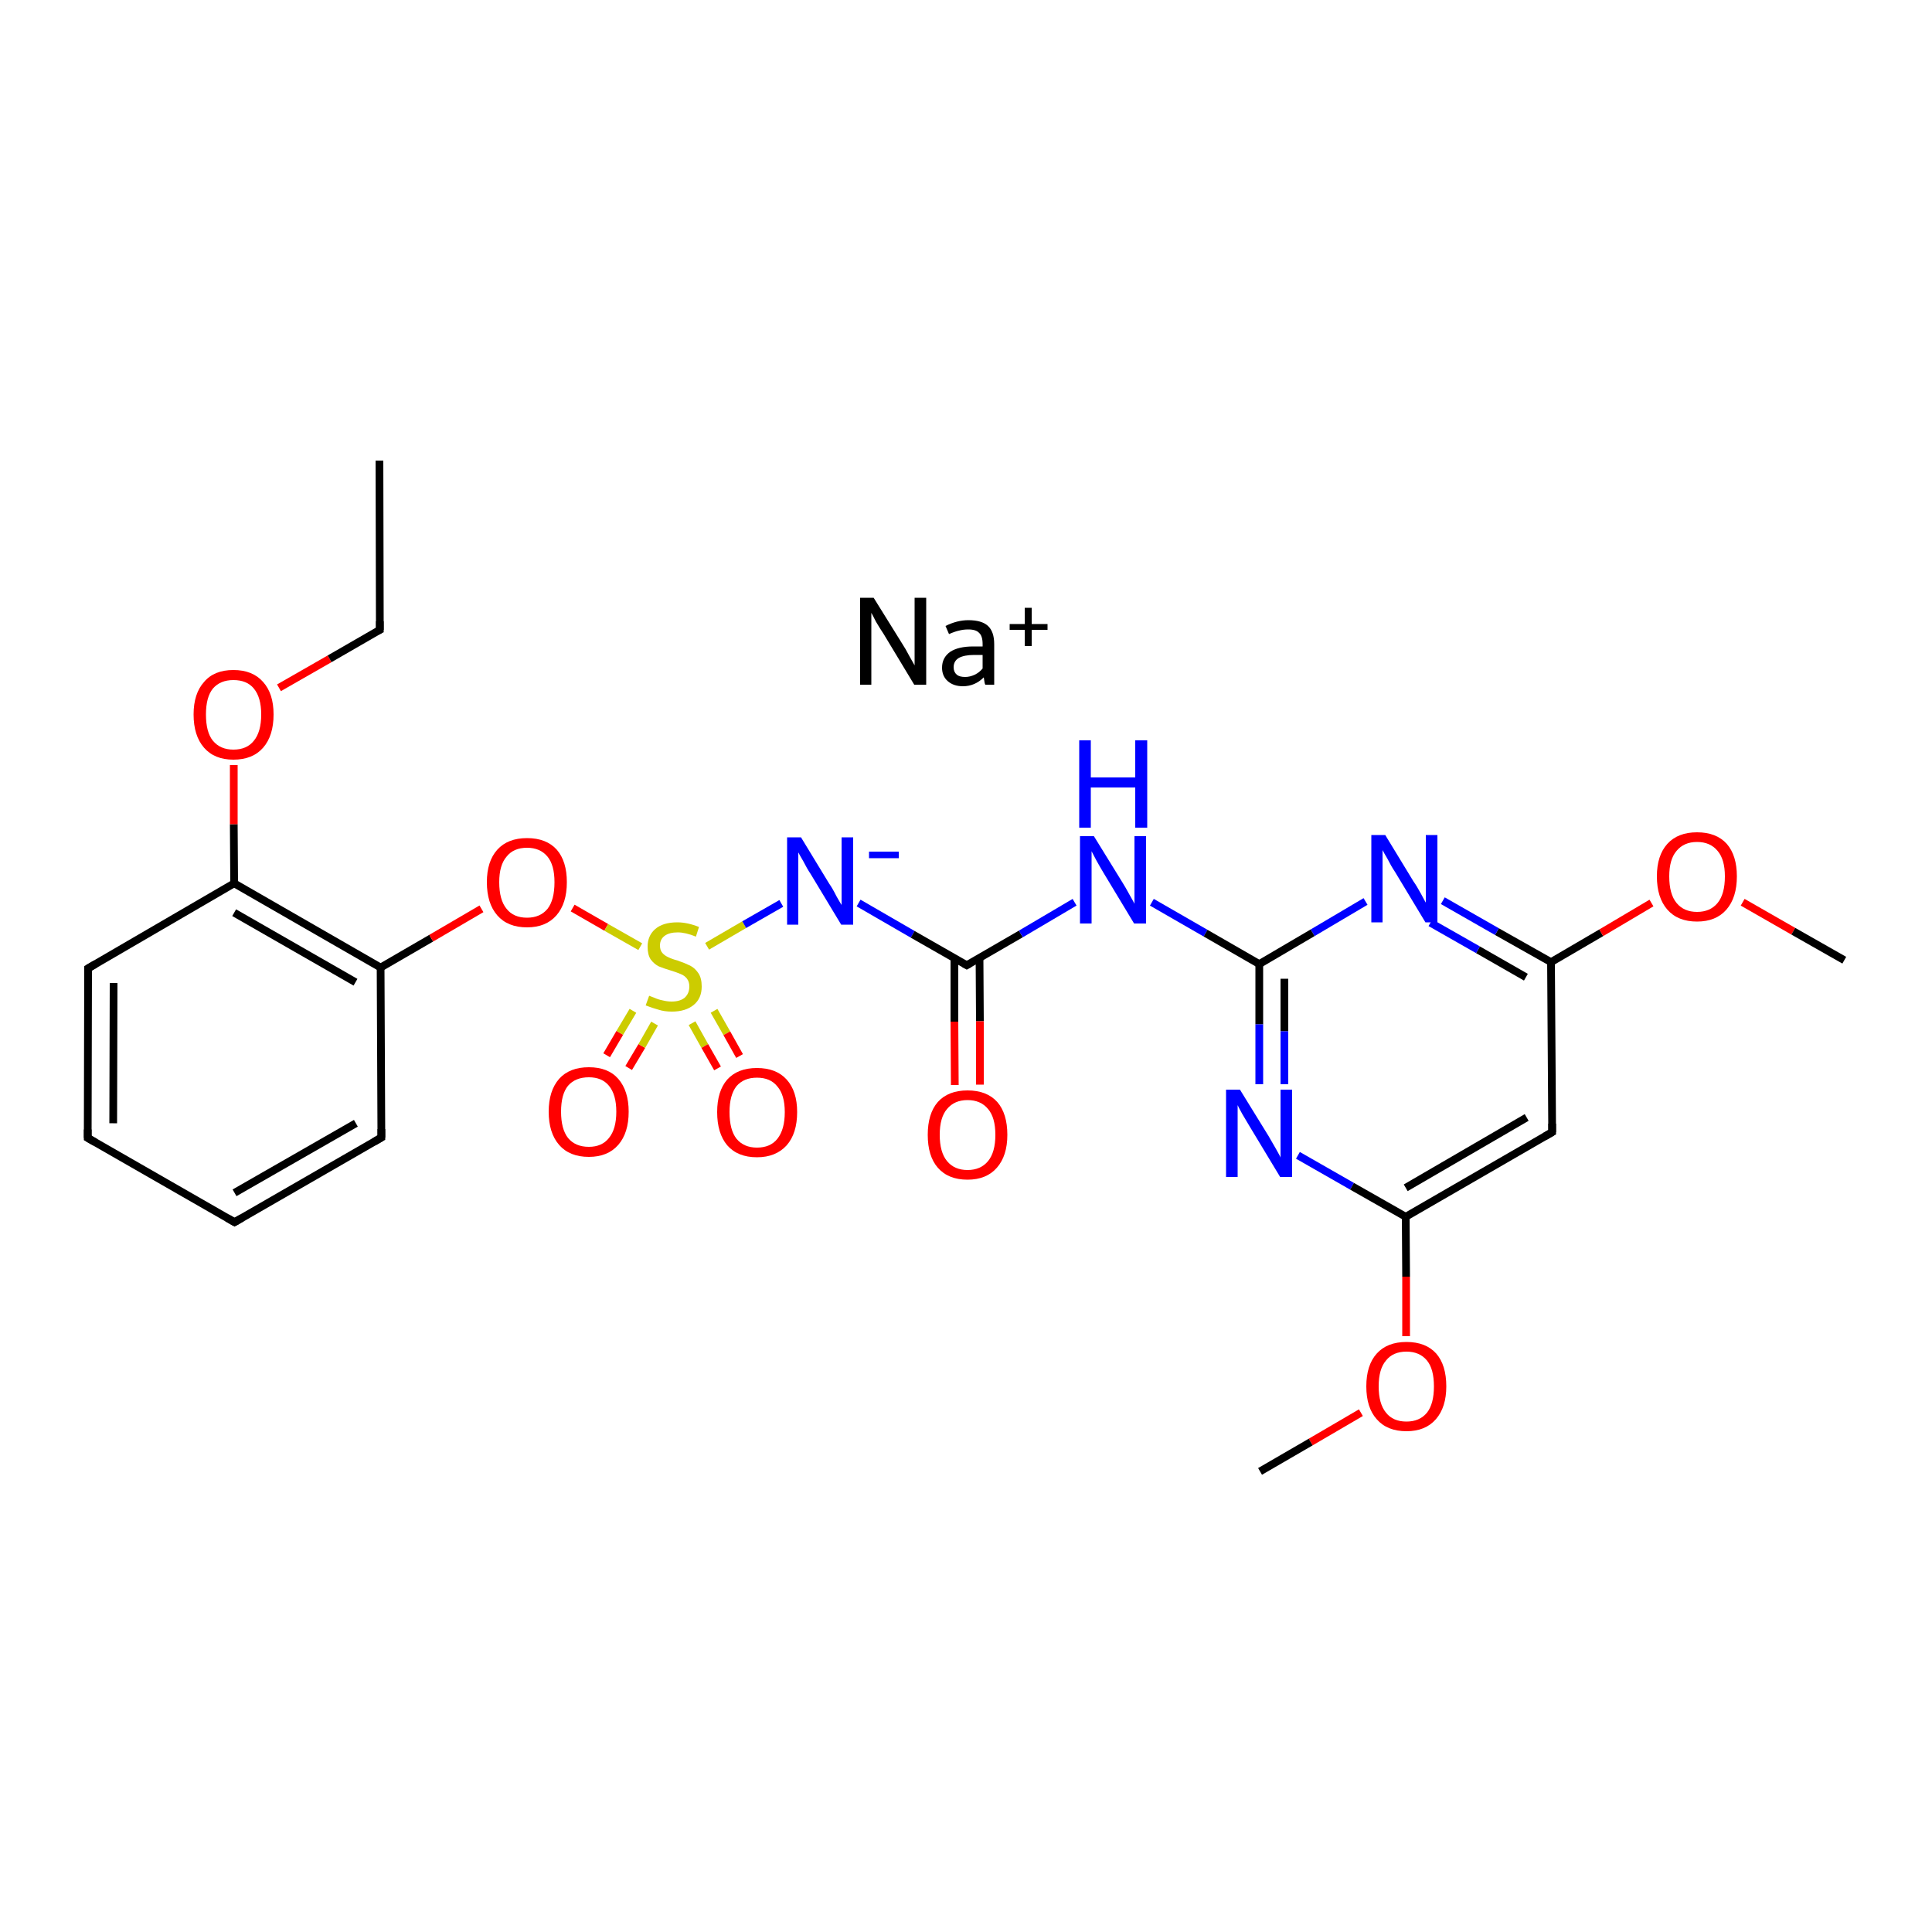 <?xml version='1.0' encoding='iso-8859-1'?>
<svg version='1.1' baseProfile='full'
              xmlns='http://www.w3.org/2000/svg'
                      xmlns:rdkit='http://www.rdkit.org/xml'
                      xmlns:xlink='http://www.w3.org/1999/xlink'
                  xml:space='preserve'
width='500px' height='500px' viewBox='0 0 500 500'>
<!-- END OF HEADER -->
<path class='bond-0 atom-2 atom-1' d='M 179.1,264.8 L 182.4,270.7' style='fill:none;fill-rule:evenodd;stroke:#CCCC00;stroke-width:2.0px;stroke-linecap:butt;stroke-linejoin:miter;stroke-opacity:1' />
<path class='bond-0 atom-2 atom-1' d='M 182.4,270.7 L 185.7,276.5' style='fill:none;fill-rule:evenodd;stroke:#FF0000;stroke-width:2.0px;stroke-linecap:butt;stroke-linejoin:miter;stroke-opacity:1' />
<path class='bond-0 atom-2 atom-1' d='M 184.8,261.6 L 188.1,267.4' style='fill:none;fill-rule:evenodd;stroke:#CCCC00;stroke-width:2.0px;stroke-linecap:butt;stroke-linejoin:miter;stroke-opacity:1' />
<path class='bond-0 atom-2 atom-1' d='M 188.1,267.4 L 191.4,273.3' style='fill:none;fill-rule:evenodd;stroke:#FF0000;stroke-width:2.0px;stroke-linecap:butt;stroke-linejoin:miter;stroke-opacity:1' />
<path class='bond-1 atom-3 atom-2' d='M 157.0,273.1 L 160.4,267.3' style='fill:none;fill-rule:evenodd;stroke:#FF0000;stroke-width:2.0px;stroke-linecap:butt;stroke-linejoin:miter;stroke-opacity:1' />
<path class='bond-1 atom-3 atom-2' d='M 160.4,267.3 L 163.8,261.6' style='fill:none;fill-rule:evenodd;stroke:#CCCC00;stroke-width:2.0px;stroke-linecap:butt;stroke-linejoin:miter;stroke-opacity:1' />
<path class='bond-1 atom-3 atom-2' d='M 162.7,276.4 L 166.1,270.7' style='fill:none;fill-rule:evenodd;stroke:#FF0000;stroke-width:2.0px;stroke-linecap:butt;stroke-linejoin:miter;stroke-opacity:1' />
<path class='bond-1 atom-3 atom-2' d='M 166.1,270.7 L 169.4,264.9' style='fill:none;fill-rule:evenodd;stroke:#CCCC00;stroke-width:2.0px;stroke-linecap:butt;stroke-linejoin:miter;stroke-opacity:1' />
<path class='bond-2 atom-4 atom-5' d='M 22.8,250.6 L 22.7,294.5' style='fill:none;fill-rule:evenodd;stroke:#000000;stroke-width:2.0px;stroke-linecap:butt;stroke-linejoin:miter;stroke-opacity:1' />
<path class='bond-2 atom-4 atom-5' d='M 29.4,254.4 L 29.3,290.7' style='fill:none;fill-rule:evenodd;stroke:#000000;stroke-width:2.0px;stroke-linecap:butt;stroke-linejoin:miter;stroke-opacity:1' />
<path class='bond-3 atom-5 atom-6' d='M 22.7,294.5 L 60.7,316.3' style='fill:none;fill-rule:evenodd;stroke:#000000;stroke-width:2.0px;stroke-linecap:butt;stroke-linejoin:miter;stroke-opacity:1' />
<path class='bond-4 atom-6 atom-7' d='M 60.7,316.3 L 98.7,294.4' style='fill:none;fill-rule:evenodd;stroke:#000000;stroke-width:2.0px;stroke-linecap:butt;stroke-linejoin:miter;stroke-opacity:1' />
<path class='bond-4 atom-6 atom-7' d='M 60.7,308.7 L 92.1,290.7' style='fill:none;fill-rule:evenodd;stroke:#000000;stroke-width:2.0px;stroke-linecap:butt;stroke-linejoin:miter;stroke-opacity:1' />
<path class='bond-5 atom-7 atom-8' d='M 98.7,294.4 L 98.5,250.4' style='fill:none;fill-rule:evenodd;stroke:#000000;stroke-width:2.0px;stroke-linecap:butt;stroke-linejoin:miter;stroke-opacity:1' />
<path class='bond-6 atom-8 atom-9' d='M 98.5,250.4 L 60.6,228.6' style='fill:none;fill-rule:evenodd;stroke:#000000;stroke-width:2.0px;stroke-linecap:butt;stroke-linejoin:miter;stroke-opacity:1' />
<path class='bond-6 atom-8 atom-9' d='M 92.0,254.2 L 60.6,236.2' style='fill:none;fill-rule:evenodd;stroke:#000000;stroke-width:2.0px;stroke-linecap:butt;stroke-linejoin:miter;stroke-opacity:1' />
<path class='bond-7 atom-9 atom-4' d='M 60.6,228.6 L 22.8,250.6' style='fill:none;fill-rule:evenodd;stroke:#000000;stroke-width:2.0px;stroke-linecap:butt;stroke-linejoin:miter;stroke-opacity:1' />
<path class='bond-8 atom-8 atom-10' d='M 98.5,250.4 L 111.6,242.8' style='fill:none;fill-rule:evenodd;stroke:#000000;stroke-width:2.0px;stroke-linecap:butt;stroke-linejoin:miter;stroke-opacity:1' />
<path class='bond-8 atom-8 atom-10' d='M 111.6,242.8 L 124.6,235.2' style='fill:none;fill-rule:evenodd;stroke:#FF0000;stroke-width:2.0px;stroke-linecap:butt;stroke-linejoin:miter;stroke-opacity:1' />
<path class='bond-9 atom-10 atom-2' d='M 148.2,235.0 L 156.9,240.0' style='fill:none;fill-rule:evenodd;stroke:#FF0000;stroke-width:2.0px;stroke-linecap:butt;stroke-linejoin:miter;stroke-opacity:1' />
<path class='bond-9 atom-10 atom-2' d='M 156.9,240.0 L 165.7,245.0' style='fill:none;fill-rule:evenodd;stroke:#CCCC00;stroke-width:2.0px;stroke-linecap:butt;stroke-linejoin:miter;stroke-opacity:1' />
<path class='bond-10 atom-2 atom-11' d='M 183.0,244.9 L 192.6,239.3' style='fill:none;fill-rule:evenodd;stroke:#CCCC00;stroke-width:2.0px;stroke-linecap:butt;stroke-linejoin:miter;stroke-opacity:1' />
<path class='bond-10 atom-2 atom-11' d='M 192.6,239.3 L 202.2,233.8' style='fill:none;fill-rule:evenodd;stroke:#0000FF;stroke-width:2.0px;stroke-linecap:butt;stroke-linejoin:miter;stroke-opacity:1' />
<path class='bond-11 atom-11 atom-12' d='M 222.2,233.7 L 236.2,241.8' style='fill:none;fill-rule:evenodd;stroke:#0000FF;stroke-width:2.0px;stroke-linecap:butt;stroke-linejoin:miter;stroke-opacity:1' />
<path class='bond-11 atom-11 atom-12' d='M 236.2,241.8 L 250.2,249.8' style='fill:none;fill-rule:evenodd;stroke:#000000;stroke-width:2.0px;stroke-linecap:butt;stroke-linejoin:miter;stroke-opacity:1' />
<path class='bond-12 atom-12 atom-13' d='M 250.2,249.8 L 264.2,241.7' style='fill:none;fill-rule:evenodd;stroke:#000000;stroke-width:2.0px;stroke-linecap:butt;stroke-linejoin:miter;stroke-opacity:1' />
<path class='bond-12 atom-12 atom-13' d='M 264.2,241.7 L 278.1,233.5' style='fill:none;fill-rule:evenodd;stroke:#0000FF;stroke-width:2.0px;stroke-linecap:butt;stroke-linejoin:miter;stroke-opacity:1' />
<path class='bond-13 atom-13 atom-14' d='M 298.1,233.5 L 312.0,241.5' style='fill:none;fill-rule:evenodd;stroke:#0000FF;stroke-width:2.0px;stroke-linecap:butt;stroke-linejoin:miter;stroke-opacity:1' />
<path class='bond-13 atom-13 atom-14' d='M 312.0,241.5 L 325.9,249.5' style='fill:none;fill-rule:evenodd;stroke:#000000;stroke-width:2.0px;stroke-linecap:butt;stroke-linejoin:miter;stroke-opacity:1' />
<path class='bond-14 atom-14 atom-15' d='M 325.9,249.5 L 325.9,265.1' style='fill:none;fill-rule:evenodd;stroke:#000000;stroke-width:2.0px;stroke-linecap:butt;stroke-linejoin:miter;stroke-opacity:1' />
<path class='bond-14 atom-14 atom-15' d='M 325.9,265.1 L 325.9,280.6' style='fill:none;fill-rule:evenodd;stroke:#0000FF;stroke-width:2.0px;stroke-linecap:butt;stroke-linejoin:miter;stroke-opacity:1' />
<path class='bond-14 atom-14 atom-15' d='M 332.4,253.3 L 332.4,266.9' style='fill:none;fill-rule:evenodd;stroke:#000000;stroke-width:2.0px;stroke-linecap:butt;stroke-linejoin:miter;stroke-opacity:1' />
<path class='bond-14 atom-14 atom-15' d='M 332.4,266.9 L 332.4,280.6' style='fill:none;fill-rule:evenodd;stroke:#0000FF;stroke-width:2.0px;stroke-linecap:butt;stroke-linejoin:miter;stroke-opacity:1' />
<path class='bond-15 atom-15 atom-16' d='M 335.9,299.0 L 349.9,307.0' style='fill:none;fill-rule:evenodd;stroke:#0000FF;stroke-width:2.0px;stroke-linecap:butt;stroke-linejoin:miter;stroke-opacity:1' />
<path class='bond-15 atom-15 atom-16' d='M 349.9,307.0 L 363.8,314.9' style='fill:none;fill-rule:evenodd;stroke:#000000;stroke-width:2.0px;stroke-linecap:butt;stroke-linejoin:miter;stroke-opacity:1' />
<path class='bond-16 atom-16 atom-17' d='M 363.8,314.9 L 401.7,293.0' style='fill:none;fill-rule:evenodd;stroke:#000000;stroke-width:2.0px;stroke-linecap:butt;stroke-linejoin:miter;stroke-opacity:1' />
<path class='bond-16 atom-16 atom-17' d='M 363.8,307.4 L 395.1,289.2' style='fill:none;fill-rule:evenodd;stroke:#000000;stroke-width:2.0px;stroke-linecap:butt;stroke-linejoin:miter;stroke-opacity:1' />
<path class='bond-17 atom-17 atom-18' d='M 401.7,293.0 L 401.4,249.0' style='fill:none;fill-rule:evenodd;stroke:#000000;stroke-width:2.0px;stroke-linecap:butt;stroke-linejoin:miter;stroke-opacity:1' />
<path class='bond-18 atom-18 atom-19' d='M 401.4,249.0 L 387.4,241.1' style='fill:none;fill-rule:evenodd;stroke:#000000;stroke-width:2.0px;stroke-linecap:butt;stroke-linejoin:miter;stroke-opacity:1' />
<path class='bond-18 atom-18 atom-19' d='M 387.4,241.1 L 373.4,233.1' style='fill:none;fill-rule:evenodd;stroke:#0000FF;stroke-width:2.0px;stroke-linecap:butt;stroke-linejoin:miter;stroke-opacity:1' />
<path class='bond-18 atom-18 atom-19' d='M 394.9,252.9 L 382.5,245.8' style='fill:none;fill-rule:evenodd;stroke:#000000;stroke-width:2.0px;stroke-linecap:butt;stroke-linejoin:miter;stroke-opacity:1' />
<path class='bond-18 atom-18 atom-19' d='M 382.5,245.8 L 370.2,238.8' style='fill:none;fill-rule:evenodd;stroke:#0000FF;stroke-width:2.0px;stroke-linecap:butt;stroke-linejoin:miter;stroke-opacity:1' />
<path class='bond-19 atom-19 atom-14' d='M 353.4,233.3 L 339.7,241.4' style='fill:none;fill-rule:evenodd;stroke:#0000FF;stroke-width:2.0px;stroke-linecap:butt;stroke-linejoin:miter;stroke-opacity:1' />
<path class='bond-19 atom-19 atom-14' d='M 339.7,241.4 L 325.9,249.5' style='fill:none;fill-rule:evenodd;stroke:#000000;stroke-width:2.0px;stroke-linecap:butt;stroke-linejoin:miter;stroke-opacity:1' />
<path class='bond-20 atom-12 atom-20' d='M 247.0,247.9 L 247.0,264.4' style='fill:none;fill-rule:evenodd;stroke:#000000;stroke-width:2.0px;stroke-linecap:butt;stroke-linejoin:miter;stroke-opacity:1' />
<path class='bond-20 atom-12 atom-20' d='M 247.0,264.4 L 247.1,280.8' style='fill:none;fill-rule:evenodd;stroke:#FF0000;stroke-width:2.0px;stroke-linecap:butt;stroke-linejoin:miter;stroke-opacity:1' />
<path class='bond-20 atom-12 atom-20' d='M 253.5,247.9 L 253.6,264.3' style='fill:none;fill-rule:evenodd;stroke:#000000;stroke-width:2.0px;stroke-linecap:butt;stroke-linejoin:miter;stroke-opacity:1' />
<path class='bond-20 atom-12 atom-20' d='M 253.6,264.3 L 253.6,280.7' style='fill:none;fill-rule:evenodd;stroke:#FF0000;stroke-width:2.0px;stroke-linecap:butt;stroke-linejoin:miter;stroke-opacity:1' />
<path class='bond-21 atom-18 atom-21' d='M 401.4,249.0 L 414.4,241.4' style='fill:none;fill-rule:evenodd;stroke:#000000;stroke-width:2.0px;stroke-linecap:butt;stroke-linejoin:miter;stroke-opacity:1' />
<path class='bond-21 atom-18 atom-21' d='M 414.4,241.4 L 427.4,233.7' style='fill:none;fill-rule:evenodd;stroke:#FF0000;stroke-width:2.0px;stroke-linecap:butt;stroke-linejoin:miter;stroke-opacity:1' />
<path class='bond-22 atom-16 atom-22' d='M 363.8,314.9 L 363.9,330.4' style='fill:none;fill-rule:evenodd;stroke:#000000;stroke-width:2.0px;stroke-linecap:butt;stroke-linejoin:miter;stroke-opacity:1' />
<path class='bond-22 atom-16 atom-22' d='M 363.9,330.4 L 363.9,345.8' style='fill:none;fill-rule:evenodd;stroke:#FF0000;stroke-width:2.0px;stroke-linecap:butt;stroke-linejoin:miter;stroke-opacity:1' />
<path class='bond-23 atom-22 atom-23' d='M 352.2,365.6 L 339.2,373.2' style='fill:none;fill-rule:evenodd;stroke:#FF0000;stroke-width:2.0px;stroke-linecap:butt;stroke-linejoin:miter;stroke-opacity:1' />
<path class='bond-23 atom-22 atom-23' d='M 339.2,373.2 L 326.1,380.8' style='fill:none;fill-rule:evenodd;stroke:#000000;stroke-width:2.0px;stroke-linecap:butt;stroke-linejoin:miter;stroke-opacity:1' />
<path class='bond-24 atom-21 atom-24' d='M 451.0,233.5 L 464.1,241.0' style='fill:none;fill-rule:evenodd;stroke:#FF0000;stroke-width:2.0px;stroke-linecap:butt;stroke-linejoin:miter;stroke-opacity:1' />
<path class='bond-24 atom-21 atom-24' d='M 464.1,241.0 L 477.3,248.5' style='fill:none;fill-rule:evenodd;stroke:#000000;stroke-width:2.0px;stroke-linecap:butt;stroke-linejoin:miter;stroke-opacity:1' />
<path class='bond-25 atom-9 atom-25' d='M 60.6,228.6 L 60.5,213.3' style='fill:none;fill-rule:evenodd;stroke:#000000;stroke-width:2.0px;stroke-linecap:butt;stroke-linejoin:miter;stroke-opacity:1' />
<path class='bond-25 atom-9 atom-25' d='M 60.5,213.3 L 60.5,198.0' style='fill:none;fill-rule:evenodd;stroke:#FF0000;stroke-width:2.0px;stroke-linecap:butt;stroke-linejoin:miter;stroke-opacity:1' />
<path class='bond-26 atom-25 atom-26' d='M 72.2,178.0 L 85.3,170.5' style='fill:none;fill-rule:evenodd;stroke:#FF0000;stroke-width:2.0px;stroke-linecap:butt;stroke-linejoin:miter;stroke-opacity:1' />
<path class='bond-26 atom-25 atom-26' d='M 85.3,170.5 L 98.3,163.0' style='fill:none;fill-rule:evenodd;stroke:#000000;stroke-width:2.0px;stroke-linecap:butt;stroke-linejoin:miter;stroke-opacity:1' />
<path class='bond-27 atom-26 atom-27' d='M 98.3,163.0 L 98.2,119.2' style='fill:none;fill-rule:evenodd;stroke:#000000;stroke-width:2.0px;stroke-linecap:butt;stroke-linejoin:miter;stroke-opacity:1' />
<path d='M 22.8,252.8 L 22.8,250.6 L 24.7,249.5' style='fill:none;stroke:#000000;stroke-width:2.0px;stroke-linecap:butt;stroke-linejoin:miter;stroke-opacity:1;' />
<path d='M 22.7,292.3 L 22.7,294.5 L 24.6,295.6' style='fill:none;stroke:#000000;stroke-width:2.0px;stroke-linecap:butt;stroke-linejoin:miter;stroke-opacity:1;' />
<path d='M 58.8,315.2 L 60.7,316.3 L 62.6,315.2' style='fill:none;stroke:#000000;stroke-width:2.0px;stroke-linecap:butt;stroke-linejoin:miter;stroke-opacity:1;' />
<path d='M 96.8,295.5 L 98.7,294.4 L 98.7,292.2' style='fill:none;stroke:#000000;stroke-width:2.0px;stroke-linecap:butt;stroke-linejoin:miter;stroke-opacity:1;' />
<path d='M 249.5,249.4 L 250.2,249.8 L 250.9,249.4' style='fill:none;stroke:#000000;stroke-width:2.0px;stroke-linecap:butt;stroke-linejoin:miter;stroke-opacity:1;' />
<path d='M 399.8,294.1 L 401.7,293.0 L 401.7,290.8' style='fill:none;stroke:#000000;stroke-width:2.0px;stroke-linecap:butt;stroke-linejoin:miter;stroke-opacity:1;' />
<path d='M 97.7,163.3 L 98.3,163.0 L 98.3,160.8' style='fill:none;stroke:#000000;stroke-width:2.0px;stroke-linecap:butt;stroke-linejoin:miter;stroke-opacity:1;' />
<path class='atom-0' d='M 226.1 154.7
L 233.5 166.6
Q 234.3 167.8, 235.4 169.9
Q 236.6 172.0, 236.7 172.2
L 236.7 154.7
L 239.7 154.7
L 239.7 177.2
L 236.6 177.2
L 228.7 164.1
Q 227.7 162.6, 226.7 160.9
Q 225.8 159.1, 225.5 158.6
L 225.5 177.2
L 222.6 177.2
L 222.6 154.7
L 226.1 154.7
' fill='#000000'/>
<path class='atom-0' d='M 243.8 172.8
Q 243.8 170.2, 245.9 168.7
Q 248.0 167.3, 251.9 167.3
L 254.3 167.3
L 254.3 166.7
Q 254.3 164.6, 253.4 163.8
Q 252.6 162.9, 250.6 162.9
Q 249.3 162.9, 248.2 163.2
Q 247.2 163.4, 245.6 164.1
L 244.7 162.0
Q 247.7 160.5, 250.6 160.5
Q 254.1 160.5, 255.7 162.0
Q 257.3 163.5, 257.3 166.7
L 257.3 177.2
L 255.0 177.2
Q 254.9 177.1, 254.8 176.6
Q 254.7 176.1, 254.6 175.3
Q 252.3 177.6, 249.2 177.6
Q 246.8 177.6, 245.3 176.3
Q 243.8 175.0, 243.8 172.8
M 246.8 172.7
Q 246.8 173.9, 247.6 174.6
Q 248.3 175.2, 249.8 175.2
Q 251.0 175.2, 252.3 174.6
Q 253.5 174.0, 254.3 173.0
L 254.3 169.5
L 252.1 169.5
Q 249.5 169.5, 248.1 170.3
Q 246.8 171.1, 246.8 172.7
' fill='#000000'/>
<path class='atom-0' d='M 261.3 161.5
L 265.2 161.5
L 265.2 157.3
L 267.0 157.3
L 267.0 161.5
L 271.1 161.5
L 271.1 163.0
L 267.0 163.0
L 267.0 167.2
L 265.2 167.2
L 265.2 163.0
L 261.3 163.0
L 261.3 161.5
' fill='#000000'/>
<path class='atom-1' d='M 185.6 287.8
Q 185.6 282.4, 188.2 279.4
Q 190.9 276.4, 195.9 276.4
Q 200.9 276.4, 203.6 279.4
Q 206.3 282.4, 206.3 287.8
Q 206.3 293.3, 203.6 296.4
Q 200.8 299.5, 195.9 299.5
Q 190.9 299.5, 188.2 296.4
Q 185.6 293.3, 185.6 287.8
M 195.9 297.0
Q 199.4 297.0, 201.2 294.7
Q 203.1 292.3, 203.1 287.8
Q 203.1 283.4, 201.2 281.2
Q 199.4 278.9, 195.9 278.9
Q 192.5 278.9, 190.6 281.1
Q 188.8 283.4, 188.8 287.8
Q 188.8 292.4, 190.6 294.7
Q 192.5 297.0, 195.9 297.0
' fill='#FF0000'/>
<path class='atom-2' d='M 168.0 257.7
Q 168.3 257.8, 169.3 258.2
Q 170.4 258.7, 171.5 258.9
Q 172.7 259.2, 173.8 259.2
Q 176.0 259.2, 177.2 258.2
Q 178.4 257.1, 178.4 255.3
Q 178.4 254.1, 177.8 253.3
Q 177.2 252.5, 176.2 252.1
Q 175.3 251.7, 173.7 251.2
Q 171.7 250.6, 170.5 250.1
Q 169.3 249.5, 168.4 248.3
Q 167.6 247.1, 167.6 245.0
Q 167.6 242.2, 169.5 240.5
Q 171.5 238.7, 175.3 238.7
Q 177.9 238.7, 180.9 239.9
L 180.1 242.4
Q 177.4 241.3, 175.4 241.3
Q 173.2 241.3, 172.0 242.2
Q 170.8 243.1, 170.8 244.7
Q 170.8 245.9, 171.4 246.6
Q 172.0 247.3, 172.9 247.7
Q 173.9 248.2, 175.4 248.6
Q 177.4 249.3, 178.6 249.9
Q 179.8 250.5, 180.7 251.8
Q 181.6 253.1, 181.6 255.3
Q 181.6 258.4, 179.5 260.1
Q 177.4 261.8, 173.9 261.8
Q 171.9 261.8, 170.4 261.3
Q 168.9 260.9, 167.1 260.2
L 168.0 257.7
' fill='#CCCC00'/>
<path class='atom-3' d='M 142.0 287.7
Q 142.0 282.3, 144.7 279.2
Q 147.4 276.2, 152.4 276.2
Q 157.4 276.2, 160.0 279.2
Q 162.7 282.3, 162.7 287.7
Q 162.7 293.2, 160.0 296.3
Q 157.3 299.4, 152.4 299.4
Q 147.4 299.4, 144.7 296.3
Q 142.0 293.2, 142.0 287.7
M 152.4 296.8
Q 155.8 296.8, 157.6 294.5
Q 159.5 292.2, 159.5 287.7
Q 159.5 283.3, 157.6 281.0
Q 155.8 278.8, 152.4 278.8
Q 148.9 278.8, 147.0 281.0
Q 145.2 283.2, 145.2 287.7
Q 145.2 292.2, 147.0 294.5
Q 148.9 296.8, 152.4 296.8
' fill='#FF0000'/>
<path class='atom-10' d='M 126.0 228.3
Q 126.0 222.9, 128.7 219.9
Q 131.4 216.9, 136.4 216.9
Q 141.4 216.9, 144.1 219.9
Q 146.7 222.9, 146.7 228.3
Q 146.7 233.8, 144.0 236.9
Q 141.3 240.0, 136.4 240.0
Q 131.4 240.0, 128.7 236.9
Q 126.0 233.8, 126.0 228.3
M 136.4 237.5
Q 139.8 237.5, 141.7 235.2
Q 143.5 232.9, 143.5 228.3
Q 143.5 223.9, 141.7 221.7
Q 139.8 219.4, 136.4 219.4
Q 132.9 219.4, 131.1 221.7
Q 129.2 223.9, 129.2 228.3
Q 129.2 232.9, 131.1 235.2
Q 132.9 237.5, 136.4 237.5
' fill='#FF0000'/>
<path class='atom-11' d='M 207.3 216.7
L 214.6 228.7
Q 215.4 229.8, 216.5 232.0
Q 217.7 234.1, 217.8 234.2
L 217.8 216.7
L 220.8 216.7
L 220.8 239.3
L 217.7 239.3
L 209.8 226.2
Q 208.8 224.7, 207.9 222.9
Q 206.9 221.2, 206.6 220.6
L 206.6 239.3
L 203.7 239.3
L 203.7 216.7
L 207.3 216.7
' fill='#0000FF'/>
<path class='atom-11' d='M 224.9 220.4
L 232.6 220.4
L 232.6 222.1
L 224.9 222.1
L 224.9 220.4
' fill='#0000FF'/>
<path class='atom-13' d='M 283.1 216.4
L 290.5 228.4
Q 291.2 229.5, 292.4 231.7
Q 293.6 233.8, 293.6 233.9
L 293.6 216.4
L 296.6 216.4
L 296.6 239.0
L 293.5 239.0
L 285.6 225.9
Q 284.7 224.4, 283.7 222.6
Q 282.8 220.9, 282.5 220.3
L 282.5 239.0
L 279.5 239.0
L 279.5 216.4
L 283.1 216.4
' fill='#0000FF'/>
<path class='atom-13' d='M 279.3 191.6
L 282.3 191.6
L 282.3 201.2
L 293.8 201.2
L 293.8 191.6
L 296.9 191.6
L 296.9 214.2
L 293.8 214.2
L 293.8 203.8
L 282.3 203.8
L 282.3 214.2
L 279.3 214.2
L 279.3 191.6
' fill='#0000FF'/>
<path class='atom-15' d='M 320.9 282.0
L 328.3 294.0
Q 329.0 295.2, 330.2 297.3
Q 331.4 299.4, 331.4 299.6
L 331.4 282.0
L 334.4 282.0
L 334.4 304.6
L 331.3 304.6
L 323.4 291.5
Q 322.5 290.0, 321.5 288.3
Q 320.5 286.5, 320.3 286.0
L 320.3 304.6
L 317.3 304.6
L 317.3 282.0
L 320.9 282.0
' fill='#0000FF'/>
<path class='atom-19' d='M 358.5 216.1
L 365.8 228.1
Q 366.6 229.2, 367.8 231.4
Q 368.9 233.5, 369.0 233.6
L 369.0 216.1
L 372.0 216.1
L 372.0 238.7
L 368.9 238.7
L 361.0 225.6
Q 360.0 224.1, 359.1 222.3
Q 358.1 220.6, 357.8 220.0
L 357.8 238.7
L 354.9 238.7
L 354.9 216.1
L 358.5 216.1
' fill='#0000FF'/>
<path class='atom-20' d='M 240.1 293.7
Q 240.1 288.2, 242.7 285.2
Q 245.4 282.2, 250.4 282.2
Q 255.4 282.2, 258.1 285.2
Q 260.7 288.2, 260.7 293.7
Q 260.7 299.1, 258.0 302.2
Q 255.3 305.3, 250.4 305.3
Q 245.4 305.3, 242.7 302.2
Q 240.1 299.2, 240.1 293.7
M 250.4 302.8
Q 253.8 302.8, 255.7 300.5
Q 257.6 298.2, 257.6 293.7
Q 257.6 289.2, 255.7 287.0
Q 253.8 284.7, 250.4 284.7
Q 247.0 284.7, 245.1 287.0
Q 243.2 289.2, 243.2 293.7
Q 243.2 298.2, 245.1 300.5
Q 247.0 302.8, 250.4 302.8
' fill='#FF0000'/>
<path class='atom-21' d='M 428.8 226.8
Q 428.8 221.4, 431.5 218.4
Q 434.2 215.4, 439.2 215.4
Q 444.2 215.4, 446.9 218.4
Q 449.5 221.4, 449.5 226.8
Q 449.5 232.3, 446.8 235.4
Q 444.1 238.5, 439.2 238.5
Q 434.2 238.5, 431.5 235.4
Q 428.8 232.3, 428.8 226.8
M 439.2 236.0
Q 442.6 236.0, 444.5 233.7
Q 446.4 231.4, 446.4 226.8
Q 446.4 222.4, 444.5 220.2
Q 442.6 217.9, 439.2 217.9
Q 435.8 217.9, 433.9 220.2
Q 432.0 222.4, 432.0 226.8
Q 432.0 231.4, 433.9 233.7
Q 435.8 236.0, 439.2 236.0
' fill='#FF0000'/>
<path class='atom-22' d='M 353.6 358.8
Q 353.6 353.3, 356.3 350.3
Q 359.0 347.3, 364.0 347.3
Q 369.0 347.3, 371.7 350.3
Q 374.3 353.3, 374.3 358.8
Q 374.3 364.2, 371.6 367.3
Q 368.9 370.4, 364.0 370.4
Q 359.0 370.4, 356.3 367.3
Q 353.6 364.3, 353.6 358.8
M 364.0 367.9
Q 367.4 367.9, 369.3 365.6
Q 371.1 363.3, 371.1 358.8
Q 371.1 354.3, 369.3 352.1
Q 367.4 349.8, 364.0 349.8
Q 360.5 349.8, 358.7 352.1
Q 356.8 354.3, 356.8 358.8
Q 356.8 363.3, 358.7 365.6
Q 360.5 367.9, 364.0 367.9
' fill='#FF0000'/>
<path class='atom-25' d='M 50.1 184.9
Q 50.1 179.5, 52.8 176.5
Q 55.4 173.4, 60.4 173.4
Q 65.4 173.4, 68.1 176.5
Q 70.8 179.5, 70.8 184.9
Q 70.8 190.4, 68.1 193.5
Q 65.4 196.6, 60.4 196.6
Q 55.5 196.6, 52.8 193.5
Q 50.1 190.4, 50.1 184.9
M 60.4 194.0
Q 63.9 194.0, 65.7 191.7
Q 67.6 189.4, 67.6 184.9
Q 67.6 180.5, 65.7 178.2
Q 63.9 176.0, 60.4 176.0
Q 57.0 176.0, 55.1 178.2
Q 53.3 180.4, 53.3 184.9
Q 53.3 189.5, 55.1 191.7
Q 57.0 194.0, 60.4 194.0
' fill='#FF0000'/>
</svg>
